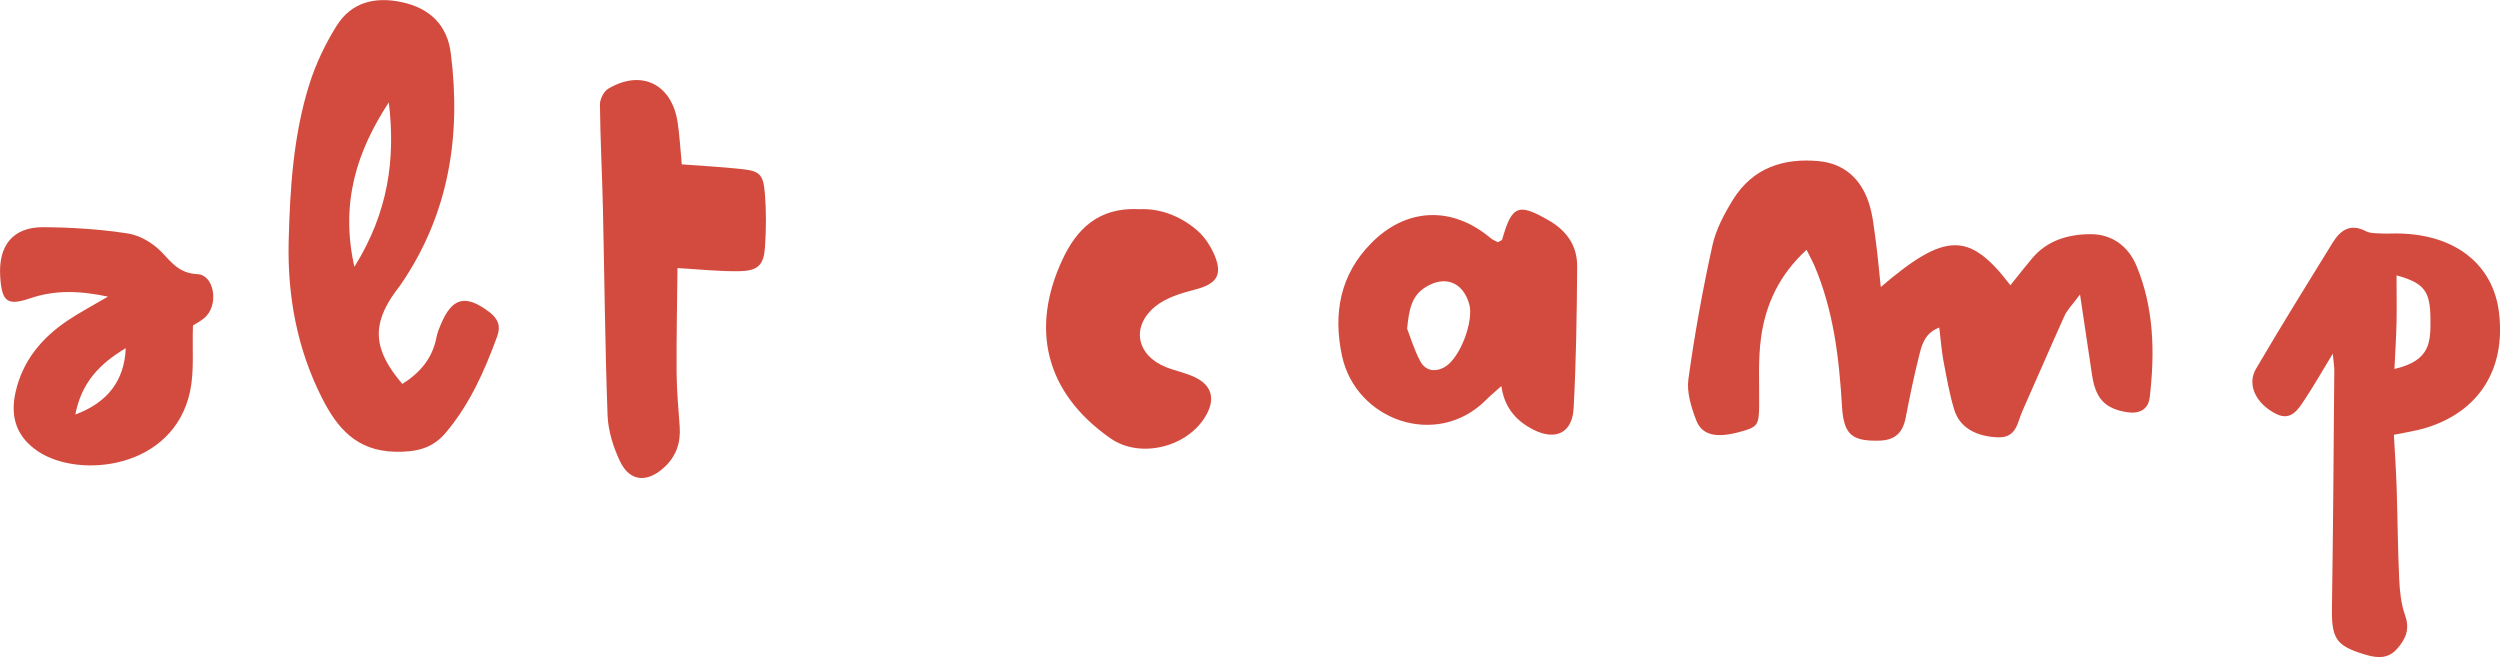 <?xml version="1.0" encoding="UTF-8"?><svg id="Capa_2" xmlns="http://www.w3.org/2000/svg" viewBox="0 0 225.69 59.31"><defs><style>.cls-1{fill:#d34b3e;}</style></defs><g id="Capa_1-2"><path class="cls-1" d="M187.76,26.6c-.72.97-1.15,1.39-1.38,1.9-1.29,2.85-2.52,5.73-3.8,8.59-.46,1.02-.51,2.45-2.21,2.39-1.96-.07-3.45-.87-3.94-2.47-.45-1.45-.7-2.97-.99-4.46-.17-.91-.23-1.85-.37-2.98-1.26.48-1.55,1.47-1.78,2.38-.48,1.9-.88,3.82-1.25,5.74-.26,1.38-.96,2.06-2.42,2.09-2.44.06-3.18-.56-3.33-3.08-.26-4.37-.76-8.68-2.51-12.76-.16-.37-.36-.72-.69-1.39-2.49,2.29-3.7,4.95-4.11,7.93-.28,2.02-.15,4.09-.17,6.14-.02,1.8-.14,1.96-1.93,2.42-1.98.51-3.25.24-3.76-1.12-.44-1.16-.86-2.5-.7-3.68.56-4.05,1.29-8.09,2.17-12.08.32-1.46,1.08-2.88,1.88-4.17,1.78-2.84,4.55-3.75,7.75-3.44,2.27.22,3.76,1.6,4.47,3.7.38,1.12.48,2.33.65,3.52.18,1.33.29,2.66.45,4.14,5.85-5,8-5,11.7-.16.65-.81,1.28-1.61,1.93-2.39,1.36-1.65,3.26-2.2,5.26-2.22,1.96-.02,3.45,1.07,4.2,2.87,1.58,3.81,1.66,7.82,1.19,11.85-.14,1.17-1,1.52-2.07,1.35-1.99-.33-2.82-1.23-3.14-3.37-.33-2.19-.66-4.38-1.08-7.23Z"/><path class="cls-1" d="M36.32,34.66c1.58-.99,2.72-2.3,3.08-4.2.08-.42.24-.82.41-1.21,1.02-2.41,2.24-2.68,4.34-1.1.82.62,1.07,1.28.74,2.2-1.15,3.15-2.5,6.19-4.69,8.76-1.18,1.38-2.65,1.72-4.56,1.67-3.48-.09-5.2-2.15-6.56-4.83-2.26-4.44-3.14-9.24-3.02-14.16.12-4.78.42-9.59,1.87-14.19.58-1.84,1.44-3.65,2.47-5.29,1.33-2.11,3.44-2.63,5.85-2.12,2.55.54,4.13,2.06,4.45,4.64.94,7.45-.17,14.47-4.48,20.8-.14.21-.3.41-.46.62-2.24,3.04-2.09,5.31.56,8.41ZM31.99,24.09c3.08-4.93,3.72-9.76,3.11-14.85-2.85,4.37-4.41,9-3.11,14.85Z"/><path class="cls-1" d="M210.6,31.92c-1.02,1.67-1.71,2.9-2.49,4.07-.61.92-1.25,2.06-2.62,1.38-1.85-.92-2.66-2.65-1.83-4.07,2.24-3.83,4.59-7.61,6.92-11.39.69-1.11,1.58-1.78,3-1.04.42.22.99.18,1.49.21.51.03,1.03-.02,1.54,0,5.04.11,8.43,2.78,8.98,7.06.67,5.21-1.85,9.14-6.81,10.55-.81.23-1.64.35-2.67.56.09,1.62.2,3.22.25,4.83.09,2.74.1,5.47.23,8.21.05,1.09.17,2.23.53,3.25.45,1.26.06,2.15-.72,3.03-.8.92-1.79.85-2.83.54-2.74-.82-3.1-1.44-3.05-4.41.11-7.1.15-14.19.21-21.29,0-.31-.05-.61-.14-1.49ZM216.35,24.86c0,1.56.03,2.9,0,4.24-.03,1.38-.12,2.76-.19,4.21,3.27-.76,3.27-2.43,3.25-4.57-.02-2.49-.59-3.19-3.05-3.88Z"/><path class="cls-1" d="M135.54,34.85c-.63.57-1.02.88-1.37,1.24-4.46,4.49-11.78,1.85-13.02-3.97-.81-3.79-.19-7.32,2.66-10.19,3.17-3.2,7.3-3.35,10.76-.43.19.16.43.25.64.36.16-.09.37-.14.4-.24.88-3.1,1.46-3.31,4.23-1.71,1.64.95,2.55,2.31,2.54,4.15-.03,4.27-.09,8.54-.32,12.8-.12,2.22-1.62,2.93-3.59,1.95q-2.57-1.27-2.93-3.95ZM127.02,29.65c.3.77.64,1.92,1.19,2.95.46.87,1.33,1.04,2.22.53,1.37-.79,2.65-4.14,2.2-5.7-.58-1.99-2.22-2.6-3.96-1.49-1.24.78-1.47,2.01-1.64,3.72Z"/><path class="cls-1" d="M61.56,14.84c1.9.14,3.6.23,5.28.41,1.74.18,2.06.45,2.21,2.2.13,1.61.12,3.24.01,4.86-.11,1.6-.62,2.13-2.26,2.17-1.77.04-3.54-.16-5.64-.28-.03,3.19-.1,6.33-.08,9.46.01,1.62.17,3.24.28,4.86.1,1.45-.31,2.68-1.41,3.68-1.53,1.4-3.09,1.29-3.97-.54-.61-1.27-1.07-2.74-1.13-4.14-.23-6.22-.28-12.45-.42-18.68-.07-3.14-.24-6.27-.27-9.41,0-.49.35-1.19.76-1.43,2.98-1.76,5.72-.42,6.25,3.02.18,1.17.24,2.36.38,3.82Z"/><path class="cls-1" d="M9.75,26.78c-2.55-.54-4.78-.62-7.06.16-2.06.7-2.52.27-2.67-1.94-.19-2.85,1.15-4.51,3.9-4.49,2.55.02,5.12.18,7.64.57,1.09.17,2.27.88,3.04,1.69.94.99,1.61,1.9,3.23,1.98,1.45.07,1.92,2.55.81,3.77-.38.42-.95.68-1.22.86-.08,2.11.13,4.09-.26,5.95-1.49,7.01-10,7.93-13.74,5.41-1.85-1.25-2.55-3-2.01-5.36.64-2.83,2.37-4.89,4.72-6.46,1.1-.74,2.29-1.36,3.63-2.15ZM6.8,37.42c2.93-1.08,4.44-3.09,4.55-5.99-2.38,1.43-3.99,3.11-4.55,5.99Z"/><path class="cls-1" d="M102.8,18.89c1.76-.11,3.69.53,5.29,1.92.68.59,1.22,1.44,1.57,2.27.74,1.79.13,2.57-1.78,3.06-1.27.33-2.67.75-3.64,1.57-2.16,1.82-1.61,4.38,1.01,5.43.87.35,1.81.52,2.65.93,1.5.73,1.81,1.93,1,3.39-1.61,2.89-5.95,4.01-8.67,2.1-5.91-4.14-7.22-9.94-4.3-16.16,1.23-2.62,3.16-4.7,6.88-4.52Z"/></g></svg>